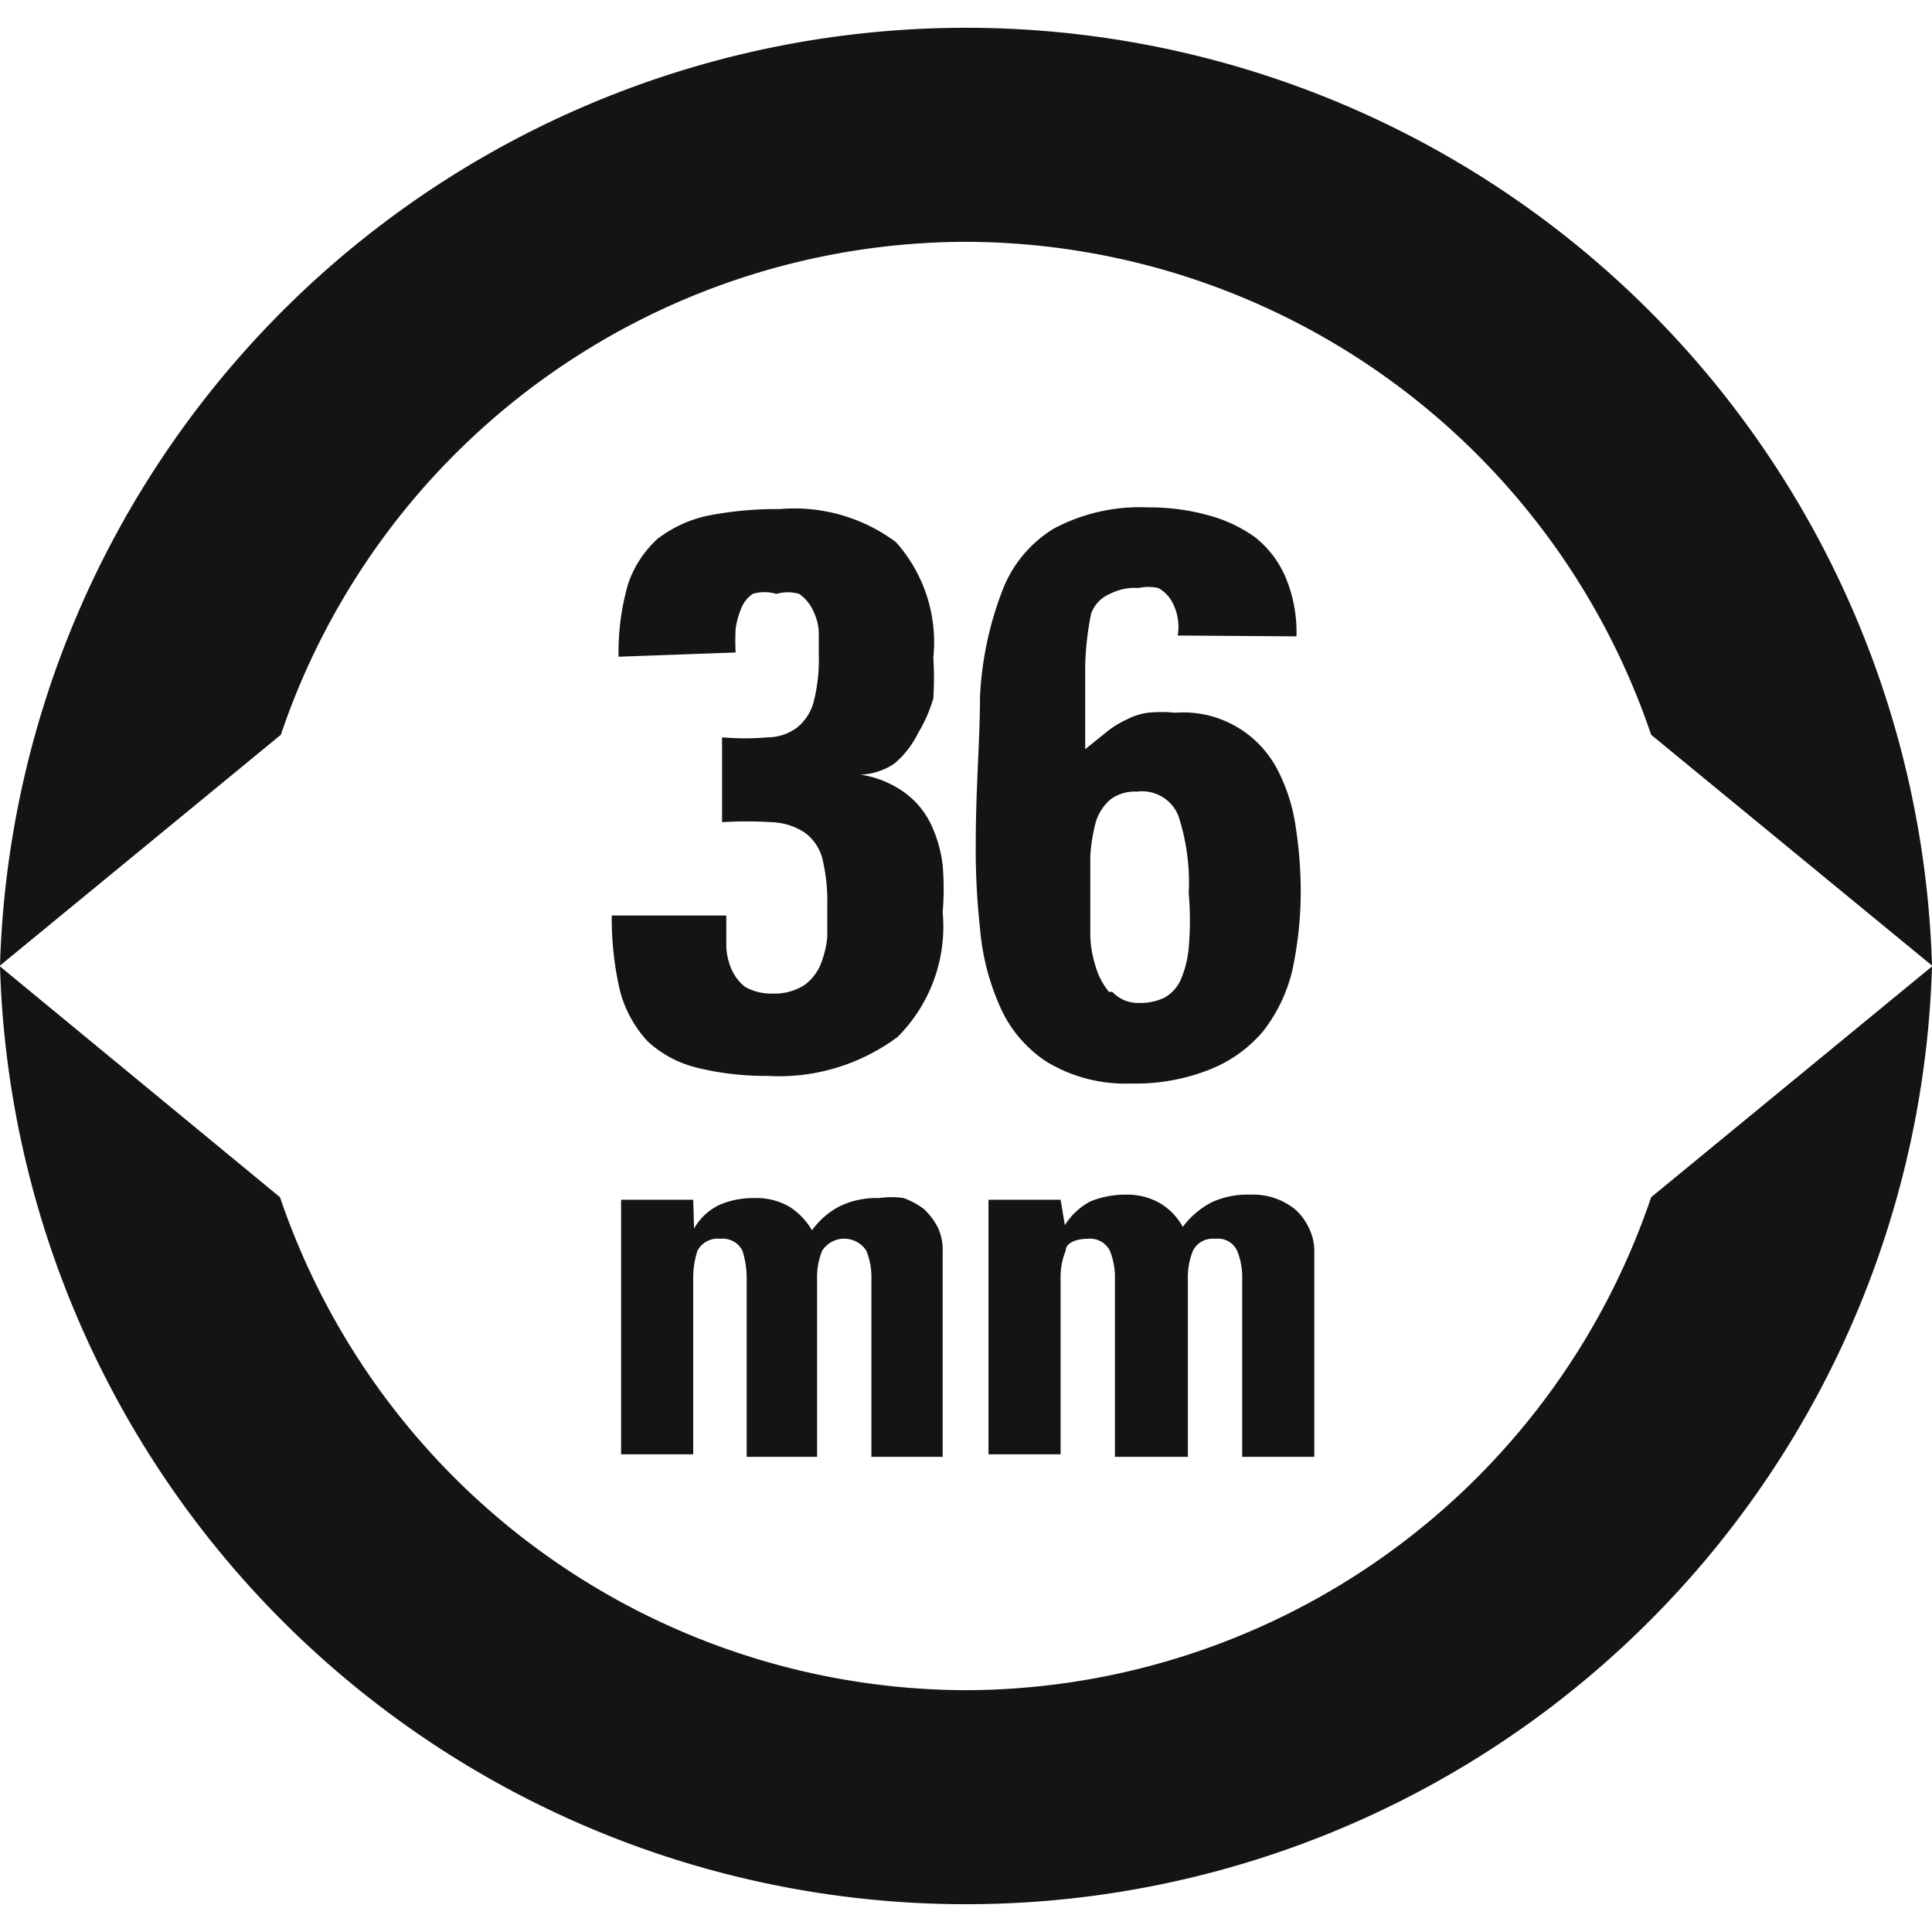 <svg id="Ebene_1" data-name="Ebene 1" xmlns="http://www.w3.org/2000/svg" xmlns:xlink="http://www.w3.org/1999/xlink" viewBox="0 0 22.77 22.77"><defs><style>.cls-1{fill:none;}.cls-2{fill:#141412;}.cls-3{clip-path:url(#clip-path);}</style><clipPath id="clip-path"><rect class="cls-1" x="7.21" y="5.98" width="8.13" height="6.8"/></clipPath></defs><title>SRS-Rotor sizes-Stanchion diameter-36-RGB</title><path class="cls-2" d="M11.38,19.92A8.56,8.56,0,0,1,3.3,14.11L0,11.39a11.39,11.39,0,0,0,22.77,0l-3.31,2.72A8.55,8.55,0,0,1,11.38,19.92Z"/><path class="cls-2" d="M11.38,2.85a8.55,8.55,0,0,1,8.08,5.81l3.31,2.72A11.39,11.39,0,0,0,0,11.38L3.31,8.66A8.54,8.54,0,0,1,11.38,2.85Z"/><path class="cls-2" d="M12.5,14.14h-.85v3h.85V15.08a.83.83,0,0,1,.06-.34c0-.09.12-.14.26-.14a.26.26,0,0,1,.26.14.83.83,0,0,1,.06.34v2.09H14V15.08a.83.83,0,0,1,.06-.34.26.26,0,0,1,.26-.14.25.25,0,0,1,.26.14.83.83,0,0,1,.06.34v2.09h.85V14.74a.61.61,0,0,0-.07-.28.65.65,0,0,0-.16-.21.79.79,0,0,0-.53-.17,1,1,0,0,0-.45.09,1,1,0,0,0-.34.29.73.73,0,0,0-.27-.28.77.77,0,0,0-.4-.1,1.08,1.08,0,0,0-.42.08.79.79,0,0,0-.3.28h0Zm-4.33,0H7.32v3h.85V15.08a1.06,1.06,0,0,1,.05-.34.27.27,0,0,1,.27-.14.26.26,0,0,1,.26.14,1.06,1.06,0,0,1,.05.34v2.09h.83V15.08a.83.83,0,0,1,.06-.34.31.31,0,0,1,.52,0,.83.83,0,0,1,.06.34v2.09h.84V14.74a.61.61,0,0,0-.06-.28.83.83,0,0,0-.16-.21.92.92,0,0,0-.24-.13,1,1,0,0,0-.29,0,1,1,0,0,0-.45.09.93.93,0,0,0-.34.29.81.81,0,0,0-.27-.28.78.78,0,0,0-.41-.1,1,1,0,0,0-.41.08.67.67,0,0,0-.3.28h0Z"/><g class="cls-3"><path class="cls-2" d="M15.28,7.5a1.68,1.68,0,0,0-.13-.7,1.21,1.21,0,0,0-.36-.47,1.7,1.7,0,0,0-.56-.26,2.58,2.58,0,0,0-.7-.09,2.15,2.15,0,0,0-1.11.25,1.46,1.46,0,0,0-.61.74,4,4,0,0,0-.26,1.24c0,.5-.05,1.08-.05,1.73a8.5,8.5,0,0,0,.05,1,2.83,2.83,0,0,0,.23.91,1.49,1.49,0,0,0,.55.66,1.79,1.79,0,0,0,1,.26,2.36,2.36,0,0,0,.94-.17,1.58,1.58,0,0,0,.62-.45,1.87,1.87,0,0,0,.34-.71,4.44,4.44,0,0,0,.1-.94,5,5,0,0,0-.06-.76,2.09,2.09,0,0,0-.22-.68,1.25,1.25,0,0,0-1.2-.66,1.57,1.57,0,0,0-.32,0,.73.73,0,0,0-.25.08,1.09,1.09,0,0,0-.23.14l-.26.21c0-.42,0-.76,0-1a3.53,3.53,0,0,1,.07-.6A.4.4,0,0,1,13.08,7a.64.64,0,0,1,.34-.07.53.53,0,0,1,.23,0,.4.4,0,0,1,.15.14.61.61,0,0,1,.08.42Zm-2.21,4.19a.83.83,0,0,1-.16-.31,1.23,1.23,0,0,1-.06-.39c0-.13,0-.25,0-.34s0-.4,0-.56a2,2,0,0,1,.07-.42.58.58,0,0,1,.17-.25.48.48,0,0,1,.31-.09.46.46,0,0,1,.49.29,2.55,2.55,0,0,1,.12.91,3.75,3.75,0,0,1,0,.64,1.23,1.23,0,0,1-.1.39.46.46,0,0,1-.19.2.65.65,0,0,1-.29.06.41.41,0,0,1-.32-.13m-4.44-4a2.62,2.62,0,0,1,0-.28,1,1,0,0,1,.07-.25A.37.37,0,0,1,8.87,7,.47.47,0,0,1,9.15,7,.48.48,0,0,1,9.42,7a.49.49,0,0,1,.16.19.66.66,0,0,1,.07.25c0,.1,0,.19,0,.28a2,2,0,0,1-.06.55.58.58,0,0,1-.19.3.58.58,0,0,1-.35.12,3.11,3.11,0,0,1-.54,0v1a4.62,4.62,0,0,1,.58,0,.75.75,0,0,1,.39.12.55.55,0,0,1,.21.3,2.16,2.16,0,0,1,.06.57c0,.11,0,.23,0,.36a1.14,1.14,0,0,1-.08.33.57.57,0,0,1-.19.24.65.65,0,0,1-.37.1.62.62,0,0,1-.33-.08.54.54,0,0,1-.16-.21.73.73,0,0,1-.06-.3c0-.11,0-.22,0-.33H7.21a3.73,3.73,0,0,0,.1.9,1.41,1.41,0,0,0,.32.58,1.31,1.31,0,0,0,.57.31,3.33,3.33,0,0,0,.84.1,2.34,2.34,0,0,0,1.54-.46,1.84,1.84,0,0,0,.53-1.47,3.24,3.24,0,0,0,0-.55,1.55,1.55,0,0,0-.14-.49,1,1,0,0,0-.31-.37,1.18,1.18,0,0,0-.52-.21v0A.77.77,0,0,0,10.54,9a1.09,1.09,0,0,0,.28-.36A1.7,1.7,0,0,0,11,8.23a3.87,3.87,0,0,0,0-.48,1.77,1.77,0,0,0-.44-1.36A2,2,0,0,0,9.19,6a4.19,4.19,0,0,0-.86.08,1.49,1.49,0,0,0-.58.27,1.27,1.27,0,0,0-.35.54,2.92,2.92,0,0,0-.11.85Z"/></g></svg>